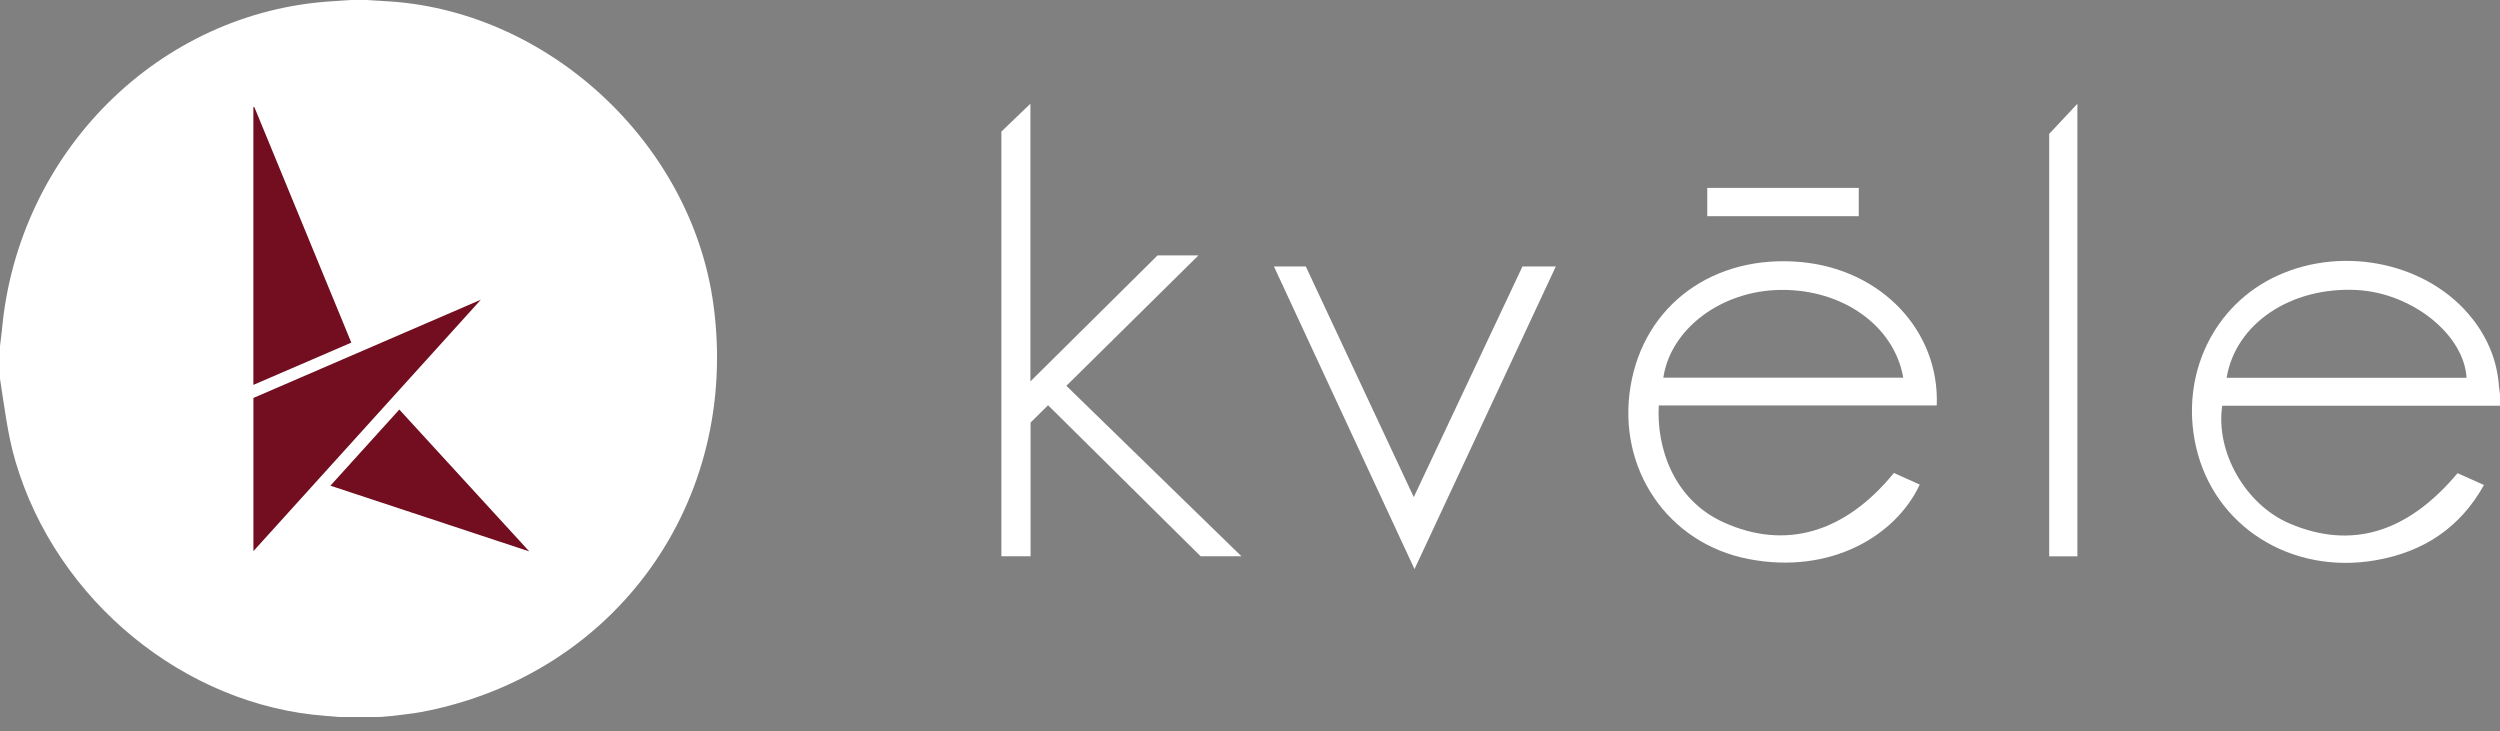 <svg width="106" height="31" viewBox="0 0 106 31" fill="none" xmlns="http://www.w3.org/2000/svg">
<rect x="0" y="0" width="106" height="31" fill="#808080" stroke="none"/>
<rect x="3.287" y="3.287" width="23.829" height="23.829" rx="11.915" fill="#720E1F"/>
<path d="M16.249 0.045C16.009 0.03 15.769 0.014 15.532 0H14.866C14.628 0.016 14.388 0.033 14.151 0.049C6.755 0.469 0.737 6.456 0.077 14.045C0.051 14.257 0.026 14.468 0 14.677V16.058C0.187 17.237 0.319 18.423 0.66 19.577C2.4 25.464 7.819 29.913 13.816 30.354C14.007 30.37 14.197 30.386 14.388 30.402H16.056C16.247 30.386 16.437 30.37 16.628 30.356C17.053 30.299 17.481 30.264 17.9 30.183C26.122 28.605 31.37 21.275 30.253 12.94C29.329 6.035 23.166 0.362 16.249 0.045ZM16.931 17.365C18.757 19.358 20.57 21.336 22.441 23.38C19.589 22.437 16.817 21.521 14.009 20.593C14.993 19.506 15.954 18.443 16.931 17.365ZM10.745 23.366V16.873C13.915 15.504 17.097 14.129 20.389 12.707C17.13 16.308 13.954 19.821 10.745 23.368V23.366ZM10.743 4.53C10.765 4.542 10.786 4.544 10.79 4.554C12.154 7.866 13.517 11.179 14.896 14.527C13.507 15.126 12.136 15.717 10.743 16.319V4.53Z" fill="white"/>
<path d="M104.832 13.519C103.01 11.183 99.439 10.387 96.586 11.677C93.853 12.912 92.42 15.904 93.111 18.943C93.876 22.313 97.13 24.373 100.71 23.758C102.762 23.404 104.311 22.374 105.32 20.564C104.93 20.39 104.563 20.225 104.201 20.062C102.072 22.602 99.682 23.313 97.07 22.193C95.212 21.397 93.932 19.167 94.222 17.204H106V16.727C105.985 16.615 105.971 16.501 105.956 16.39C105.883 15.321 105.495 14.366 104.835 13.519H104.832ZM94.409 16.018C94.787 13.726 97.124 12.154 99.922 12.296C102.257 12.416 104.474 14.177 104.582 16.018H94.409Z" fill="white"/>
<path d="M76.374 11.112C72.661 10.769 69.704 12.924 69.133 16.39C68.561 19.863 70.699 23.037 74.137 23.703C77.619 24.377 80.388 22.713 81.397 20.546C81.036 20.383 80.675 20.223 80.302 20.054C78.221 22.604 75.694 23.329 73.084 22.149C70.928 21.174 70.23 18.929 70.332 17.192H82.118C82.243 14.029 79.773 11.427 76.372 11.112H76.374ZM70.525 16.012C70.838 13.93 72.996 12.321 75.498 12.292C78.134 12.262 80.315 13.814 80.698 16.012H70.528H70.525Z" fill="white"/>
<path d="M50.82 10.828H49.081C47.338 12.554 45.558 14.322 43.689 16.172V4.398C43.266 4.804 42.862 5.192 42.459 5.578V23.587H43.696V17.917C43.946 17.669 44.173 17.446 44.438 17.182C46.613 19.335 48.785 21.485 50.906 23.585H52.636C50.153 21.168 47.695 18.773 45.214 16.359C47.103 14.494 48.973 12.648 50.818 10.825L50.82 10.828Z" fill="white"/>
<path d="M59.944 21.078C58.405 17.789 56.883 14.539 55.365 11.297H54.014C55.999 15.571 57.976 19.827 59.975 24.131C61.985 19.825 63.972 15.569 65.966 11.299H64.552C63.019 14.551 61.491 17.795 59.944 21.078Z" fill="white"/>
<path d="M86.886 23.589H88.081V4.4C87.683 4.825 87.312 5.221 86.886 5.676V23.589Z" fill="white"/>
<path d="M78.811 7.967H72.388V9.166H78.811V7.967Z" fill="white"/>
</svg>
